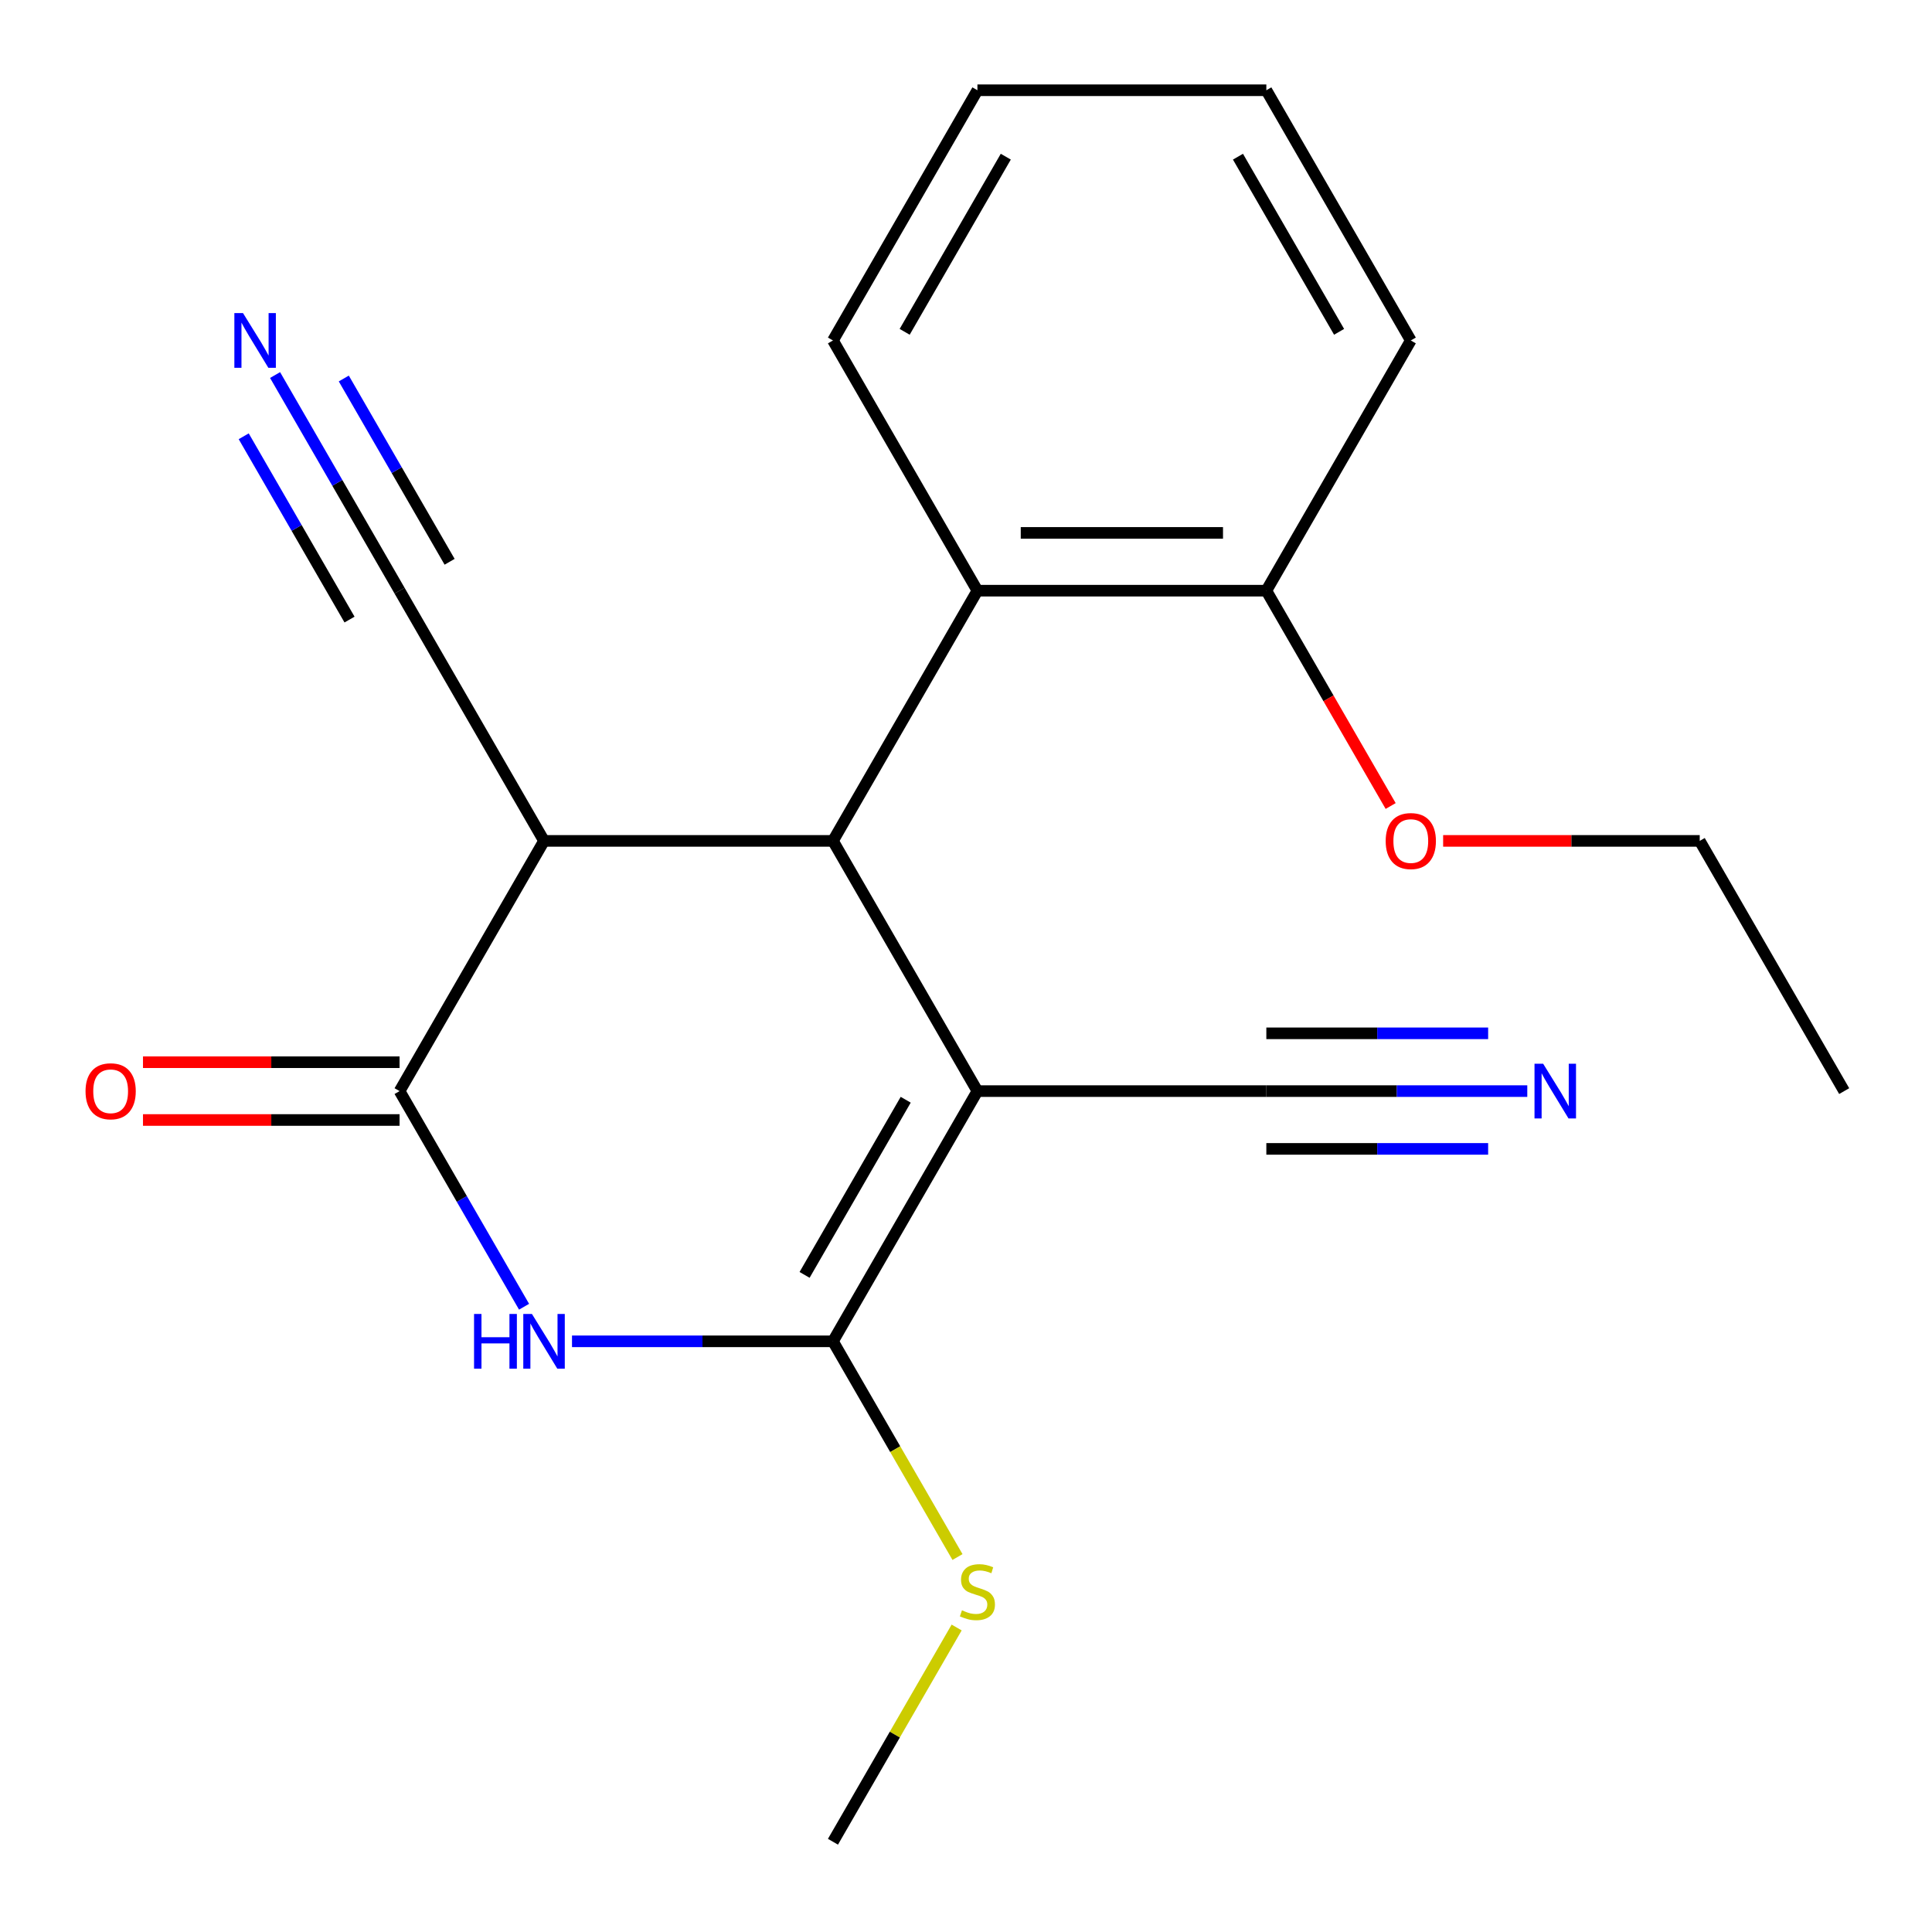 <?xml version='1.0' encoding='iso-8859-1'?>
<svg version='1.1' baseProfile='full'
              xmlns='http://www.w3.org/2000/svg'
                      xmlns:rdkit='http://www.rdkit.org/xml'
                      xmlns:xlink='http://www.w3.org/1999/xlink'
                  xml:space='preserve'
width='1000px' height='1000px' viewBox='0 0 1000 1000'>
<!-- END OF HEADER -->
<rect style='opacity:1.0;fill:#FFFFFF;stroke:none' width='1000' height='1000' x='0' y='0'> </rect>
<path class='bond-0' d='M 505.909,564.755 L 431.136,694.265' style='fill:none;fill-rule:evenodd;stroke:#000000;stroke-width:6px;stroke-linecap:butt;stroke-linejoin:miter;stroke-opacity:1' />
<path class='bond-0' d='M 468.791,569.227 L 416.45,659.884' style='fill:none;fill-rule:evenodd;stroke:#000000;stroke-width:6px;stroke-linecap:butt;stroke-linejoin:miter;stroke-opacity:1' />
<path class='bond-2' d='M 505.909,564.755 L 431.136,435.245' style='fill:none;fill-rule:evenodd;stroke:#000000;stroke-width:6px;stroke-linecap:butt;stroke-linejoin:miter;stroke-opacity:1' />
<path class='bond-6' d='M 505.909,564.755 L 655.454,564.755' style='fill:none;fill-rule:evenodd;stroke:#000000;stroke-width:6px;stroke-linecap:butt;stroke-linejoin:miter;stroke-opacity:1' />
<path class='bond-1' d='M 431.136,694.265 L 363.603,694.265' style='fill:none;fill-rule:evenodd;stroke:#000000;stroke-width:6px;stroke-linecap:butt;stroke-linejoin:miter;stroke-opacity:1' />
<path class='bond-1' d='M 363.603,694.265 L 296.069,694.265' style='fill:none;fill-rule:evenodd;stroke:#0000FF;stroke-width:6px;stroke-linecap:butt;stroke-linejoin:miter;stroke-opacity:1' />
<path class='bond-11' d='M 431.136,694.265 L 463.367,750.091' style='fill:none;fill-rule:evenodd;stroke:#000000;stroke-width:6px;stroke-linecap:butt;stroke-linejoin:miter;stroke-opacity:1' />
<path class='bond-11' d='M 463.367,750.091 L 495.598,805.917' style='fill:none;fill-rule:evenodd;stroke:#CCCC00;stroke-width:6px;stroke-linecap:butt;stroke-linejoin:miter;stroke-opacity:1' />
<path class='bond-21' d='M 271.257,676.367 L 239.037,620.561' style='fill:none;fill-rule:evenodd;stroke:#0000FF;stroke-width:6px;stroke-linecap:butt;stroke-linejoin:miter;stroke-opacity:1' />
<path class='bond-21' d='M 239.037,620.561 L 206.818,564.755' style='fill:none;fill-rule:evenodd;stroke:#000000;stroke-width:6px;stroke-linecap:butt;stroke-linejoin:miter;stroke-opacity:1' />
<path class='bond-3' d='M 431.136,435.245 L 281.591,435.245' style='fill:none;fill-rule:evenodd;stroke:#000000;stroke-width:6px;stroke-linecap:butt;stroke-linejoin:miter;stroke-opacity:1' />
<path class='bond-5' d='M 431.136,435.245 L 505.909,305.735' style='fill:none;fill-rule:evenodd;stroke:#000000;stroke-width:6px;stroke-linecap:butt;stroke-linejoin:miter;stroke-opacity:1' />
<path class='bond-4' d='M 281.591,435.245 L 206.818,564.755' style='fill:none;fill-rule:evenodd;stroke:#000000;stroke-width:6px;stroke-linecap:butt;stroke-linejoin:miter;stroke-opacity:1' />
<path class='bond-7' d='M 281.591,435.245 L 206.818,305.735' style='fill:none;fill-rule:evenodd;stroke:#000000;stroke-width:6px;stroke-linecap:butt;stroke-linejoin:miter;stroke-opacity:1' />
<path class='bond-10' d='M 206.818,549.801 L 140.414,549.801' style='fill:none;fill-rule:evenodd;stroke:#000000;stroke-width:6px;stroke-linecap:butt;stroke-linejoin:miter;stroke-opacity:1' />
<path class='bond-10' d='M 140.414,549.801 L 74.011,549.801' style='fill:none;fill-rule:evenodd;stroke:#FF0000;stroke-width:6px;stroke-linecap:butt;stroke-linejoin:miter;stroke-opacity:1' />
<path class='bond-10' d='M 206.818,579.71 L 140.414,579.71' style='fill:none;fill-rule:evenodd;stroke:#000000;stroke-width:6px;stroke-linecap:butt;stroke-linejoin:miter;stroke-opacity:1' />
<path class='bond-10' d='M 140.414,579.71 L 74.011,579.71' style='fill:none;fill-rule:evenodd;stroke:#FF0000;stroke-width:6px;stroke-linecap:butt;stroke-linejoin:miter;stroke-opacity:1' />
<path class='bond-12' d='M 505.909,305.735 L 655.454,305.735' style='fill:none;fill-rule:evenodd;stroke:#000000;stroke-width:6px;stroke-linecap:butt;stroke-linejoin:miter;stroke-opacity:1' />
<path class='bond-12' d='M 528.341,275.826 L 633.023,275.826' style='fill:none;fill-rule:evenodd;stroke:#000000;stroke-width:6px;stroke-linecap:butt;stroke-linejoin:miter;stroke-opacity:1' />
<path class='bond-14' d='M 505.909,305.735 L 431.136,176.224' style='fill:none;fill-rule:evenodd;stroke:#000000;stroke-width:6px;stroke-linecap:butt;stroke-linejoin:miter;stroke-opacity:1' />
<path class='bond-8' d='M 655.454,564.755 L 722.988,564.755' style='fill:none;fill-rule:evenodd;stroke:#000000;stroke-width:6px;stroke-linecap:butt;stroke-linejoin:miter;stroke-opacity:1' />
<path class='bond-8' d='M 722.988,564.755 L 790.521,564.755' style='fill:none;fill-rule:evenodd;stroke:#0000FF;stroke-width:6px;stroke-linecap:butt;stroke-linejoin:miter;stroke-opacity:1' />
<path class='bond-8' d='M 655.454,594.664 L 712.858,594.664' style='fill:none;fill-rule:evenodd;stroke:#000000;stroke-width:6px;stroke-linecap:butt;stroke-linejoin:miter;stroke-opacity:1' />
<path class='bond-8' d='M 712.858,594.664 L 770.261,594.664' style='fill:none;fill-rule:evenodd;stroke:#0000FF;stroke-width:6px;stroke-linecap:butt;stroke-linejoin:miter;stroke-opacity:1' />
<path class='bond-8' d='M 655.454,534.846 L 712.858,534.846' style='fill:none;fill-rule:evenodd;stroke:#000000;stroke-width:6px;stroke-linecap:butt;stroke-linejoin:miter;stroke-opacity:1' />
<path class='bond-8' d='M 712.858,534.846 L 770.261,534.846' style='fill:none;fill-rule:evenodd;stroke:#0000FF;stroke-width:6px;stroke-linecap:butt;stroke-linejoin:miter;stroke-opacity:1' />
<path class='bond-9' d='M 206.818,305.735 L 174.598,249.929' style='fill:none;fill-rule:evenodd;stroke:#000000;stroke-width:6px;stroke-linecap:butt;stroke-linejoin:miter;stroke-opacity:1' />
<path class='bond-9' d='M 174.598,249.929 L 142.379,194.123' style='fill:none;fill-rule:evenodd;stroke:#0000FF;stroke-width:6px;stroke-linecap:butt;stroke-linejoin:miter;stroke-opacity:1' />
<path class='bond-9' d='M 232.72,290.78 L 205.333,243.345' style='fill:none;fill-rule:evenodd;stroke:#000000;stroke-width:6px;stroke-linecap:butt;stroke-linejoin:miter;stroke-opacity:1' />
<path class='bond-9' d='M 205.333,243.345 L 177.947,195.91' style='fill:none;fill-rule:evenodd;stroke:#0000FF;stroke-width:6px;stroke-linecap:butt;stroke-linejoin:miter;stroke-opacity:1' />
<path class='bond-9' d='M 180.916,320.689 L 153.529,273.254' style='fill:none;fill-rule:evenodd;stroke:#000000;stroke-width:6px;stroke-linecap:butt;stroke-linejoin:miter;stroke-opacity:1' />
<path class='bond-9' d='M 153.529,273.254 L 126.143,225.819' style='fill:none;fill-rule:evenodd;stroke:#0000FF;stroke-width:6px;stroke-linecap:butt;stroke-linejoin:miter;stroke-opacity:1' />
<path class='bond-16' d='M 495.159,842.394 L 463.148,897.84' style='fill:none;fill-rule:evenodd;stroke:#CCCC00;stroke-width:6px;stroke-linecap:butt;stroke-linejoin:miter;stroke-opacity:1' />
<path class='bond-16' d='M 463.148,897.84 L 431.136,953.286' style='fill:none;fill-rule:evenodd;stroke:#000000;stroke-width:6px;stroke-linecap:butt;stroke-linejoin:miter;stroke-opacity:1' />
<path class='bond-13' d='M 655.454,305.735 L 687.628,361.46' style='fill:none;fill-rule:evenodd;stroke:#000000;stroke-width:6px;stroke-linecap:butt;stroke-linejoin:miter;stroke-opacity:1' />
<path class='bond-13' d='M 687.628,361.46 L 719.801,417.186' style='fill:none;fill-rule:evenodd;stroke:#FF0000;stroke-width:6px;stroke-linecap:butt;stroke-linejoin:miter;stroke-opacity:1' />
<path class='bond-15' d='M 655.454,305.735 L 730.227,176.224' style='fill:none;fill-rule:evenodd;stroke:#000000;stroke-width:6px;stroke-linecap:butt;stroke-linejoin:miter;stroke-opacity:1' />
<path class='bond-17' d='M 746.966,435.245 L 813.369,435.245' style='fill:none;fill-rule:evenodd;stroke:#FF0000;stroke-width:6px;stroke-linecap:butt;stroke-linejoin:miter;stroke-opacity:1' />
<path class='bond-17' d='M 813.369,435.245 L 879.773,435.245' style='fill:none;fill-rule:evenodd;stroke:#000000;stroke-width:6px;stroke-linecap:butt;stroke-linejoin:miter;stroke-opacity:1' />
<path class='bond-18' d='M 431.136,176.224 L 505.909,46.714' style='fill:none;fill-rule:evenodd;stroke:#000000;stroke-width:6px;stroke-linecap:butt;stroke-linejoin:miter;stroke-opacity:1' />
<path class='bond-18' d='M 468.254,171.752 L 520.595,81.095' style='fill:none;fill-rule:evenodd;stroke:#000000;stroke-width:6px;stroke-linecap:butt;stroke-linejoin:miter;stroke-opacity:1' />
<path class='bond-22' d='M 730.227,176.224 L 655.454,46.714' style='fill:none;fill-rule:evenodd;stroke:#000000;stroke-width:6px;stroke-linecap:butt;stroke-linejoin:miter;stroke-opacity:1' />
<path class='bond-22' d='M 693.109,171.752 L 640.768,81.095' style='fill:none;fill-rule:evenodd;stroke:#000000;stroke-width:6px;stroke-linecap:butt;stroke-linejoin:miter;stroke-opacity:1' />
<path class='bond-19' d='M 879.773,435.245 L 954.545,564.755' style='fill:none;fill-rule:evenodd;stroke:#000000;stroke-width:6px;stroke-linecap:butt;stroke-linejoin:miter;stroke-opacity:1' />
<path class='bond-20' d='M 505.909,46.714 L 655.454,46.714' style='fill:none;fill-rule:evenodd;stroke:#000000;stroke-width:6px;stroke-linecap:butt;stroke-linejoin:miter;stroke-opacity:1' />
<path  class='atom-2' d='M 245.371 680.105
L 249.211 680.105
L 249.211 692.145
L 263.691 692.145
L 263.691 680.105
L 267.531 680.105
L 267.531 708.425
L 263.691 708.425
L 263.691 695.345
L 249.211 695.345
L 249.211 708.425
L 245.371 708.425
L 245.371 680.105
' fill='#0000FF'/>
<path  class='atom-2' d='M 275.331 680.105
L 284.611 695.105
Q 285.531 696.585, 287.011 699.265
Q 288.491 701.945, 288.571 702.105
L 288.571 680.105
L 292.331 680.105
L 292.331 708.425
L 288.451 708.425
L 278.491 692.025
Q 277.331 690.105, 276.091 687.905
Q 274.891 685.705, 274.531 685.025
L 274.531 708.425
L 270.851 708.425
L 270.851 680.105
L 275.331 680.105
' fill='#0000FF'/>
<path  class='atom-9' d='M 798.74 550.595
L 808.02 565.595
Q 808.94 567.075, 810.42 569.755
Q 811.9 572.435, 811.98 572.595
L 811.98 550.595
L 815.74 550.595
L 815.74 578.915
L 811.86 578.915
L 801.9 562.515
Q 800.74 560.595, 799.5 558.395
Q 798.3 556.195, 797.94 555.515
L 797.94 578.915
L 794.26 578.915
L 794.26 550.595
L 798.74 550.595
' fill='#0000FF'/>
<path  class='atom-10' d='M 125.785 162.064
L 135.065 177.064
Q 135.985 178.544, 137.465 181.224
Q 138.945 183.904, 139.025 184.064
L 139.025 162.064
L 142.785 162.064
L 142.785 190.384
L 138.905 190.384
L 128.945 173.984
Q 127.785 172.064, 126.545 169.864
Q 125.345 167.664, 124.985 166.984
L 124.985 190.384
L 121.305 190.384
L 121.305 162.064
L 125.785 162.064
' fill='#0000FF'/>
<path  class='atom-11' d='M 44.272 564.835
Q 44.272 558.035, 47.632 554.235
Q 50.992 550.435, 57.272 550.435
Q 63.552 550.435, 66.912 554.235
Q 70.272 558.035, 70.272 564.835
Q 70.272 571.715, 66.872 575.635
Q 63.472 579.515, 57.272 579.515
Q 51.032 579.515, 47.632 575.635
Q 44.272 571.755, 44.272 564.835
M 57.272 576.315
Q 61.592 576.315, 63.912 573.435
Q 66.272 570.515, 66.272 564.835
Q 66.272 559.275, 63.912 556.475
Q 61.592 553.635, 57.272 553.635
Q 52.952 553.635, 50.592 556.435
Q 48.272 559.235, 48.272 564.835
Q 48.272 570.555, 50.592 573.435
Q 52.952 576.315, 57.272 576.315
' fill='#FF0000'/>
<path  class='atom-12' d='M 497.909 833.496
Q 498.229 833.616, 499.549 834.176
Q 500.869 834.736, 502.309 835.096
Q 503.789 835.416, 505.229 835.416
Q 507.909 835.416, 509.469 834.136
Q 511.029 832.816, 511.029 830.536
Q 511.029 828.976, 510.229 828.016
Q 509.469 827.056, 508.269 826.536
Q 507.069 826.016, 505.069 825.416
Q 502.549 824.656, 501.029 823.936
Q 499.549 823.216, 498.469 821.696
Q 497.429 820.176, 497.429 817.616
Q 497.429 814.056, 499.829 811.856
Q 502.269 809.656, 507.069 809.656
Q 510.349 809.656, 514.069 811.216
L 513.149 814.296
Q 509.749 812.896, 507.189 812.896
Q 504.429 812.896, 502.909 814.056
Q 501.389 815.176, 501.429 817.136
Q 501.429 818.656, 502.189 819.576
Q 502.989 820.496, 504.109 821.016
Q 505.269 821.536, 507.189 822.136
Q 509.749 822.936, 511.269 823.736
Q 512.789 824.536, 513.869 826.176
Q 514.989 827.776, 514.989 830.536
Q 514.989 834.456, 512.349 836.576
Q 509.749 838.656, 505.389 838.656
Q 502.869 838.656, 500.949 838.096
Q 499.069 837.576, 496.829 836.656
L 497.909 833.496
' fill='#CCCC00'/>
<path  class='atom-14' d='M 717.227 435.325
Q 717.227 428.525, 720.587 424.725
Q 723.947 420.925, 730.227 420.925
Q 736.507 420.925, 739.867 424.725
Q 743.227 428.525, 743.227 435.325
Q 743.227 442.205, 739.827 446.125
Q 736.427 450.005, 730.227 450.005
Q 723.987 450.005, 720.587 446.125
Q 717.227 442.245, 717.227 435.325
M 730.227 446.805
Q 734.547 446.805, 736.867 443.925
Q 739.227 441.005, 739.227 435.325
Q 739.227 429.765, 736.867 426.965
Q 734.547 424.125, 730.227 424.125
Q 725.907 424.125, 723.547 426.925
Q 721.227 429.725, 721.227 435.325
Q 721.227 441.045, 723.547 443.925
Q 725.907 446.805, 730.227 446.805
' fill='#FF0000'/>
</svg>
